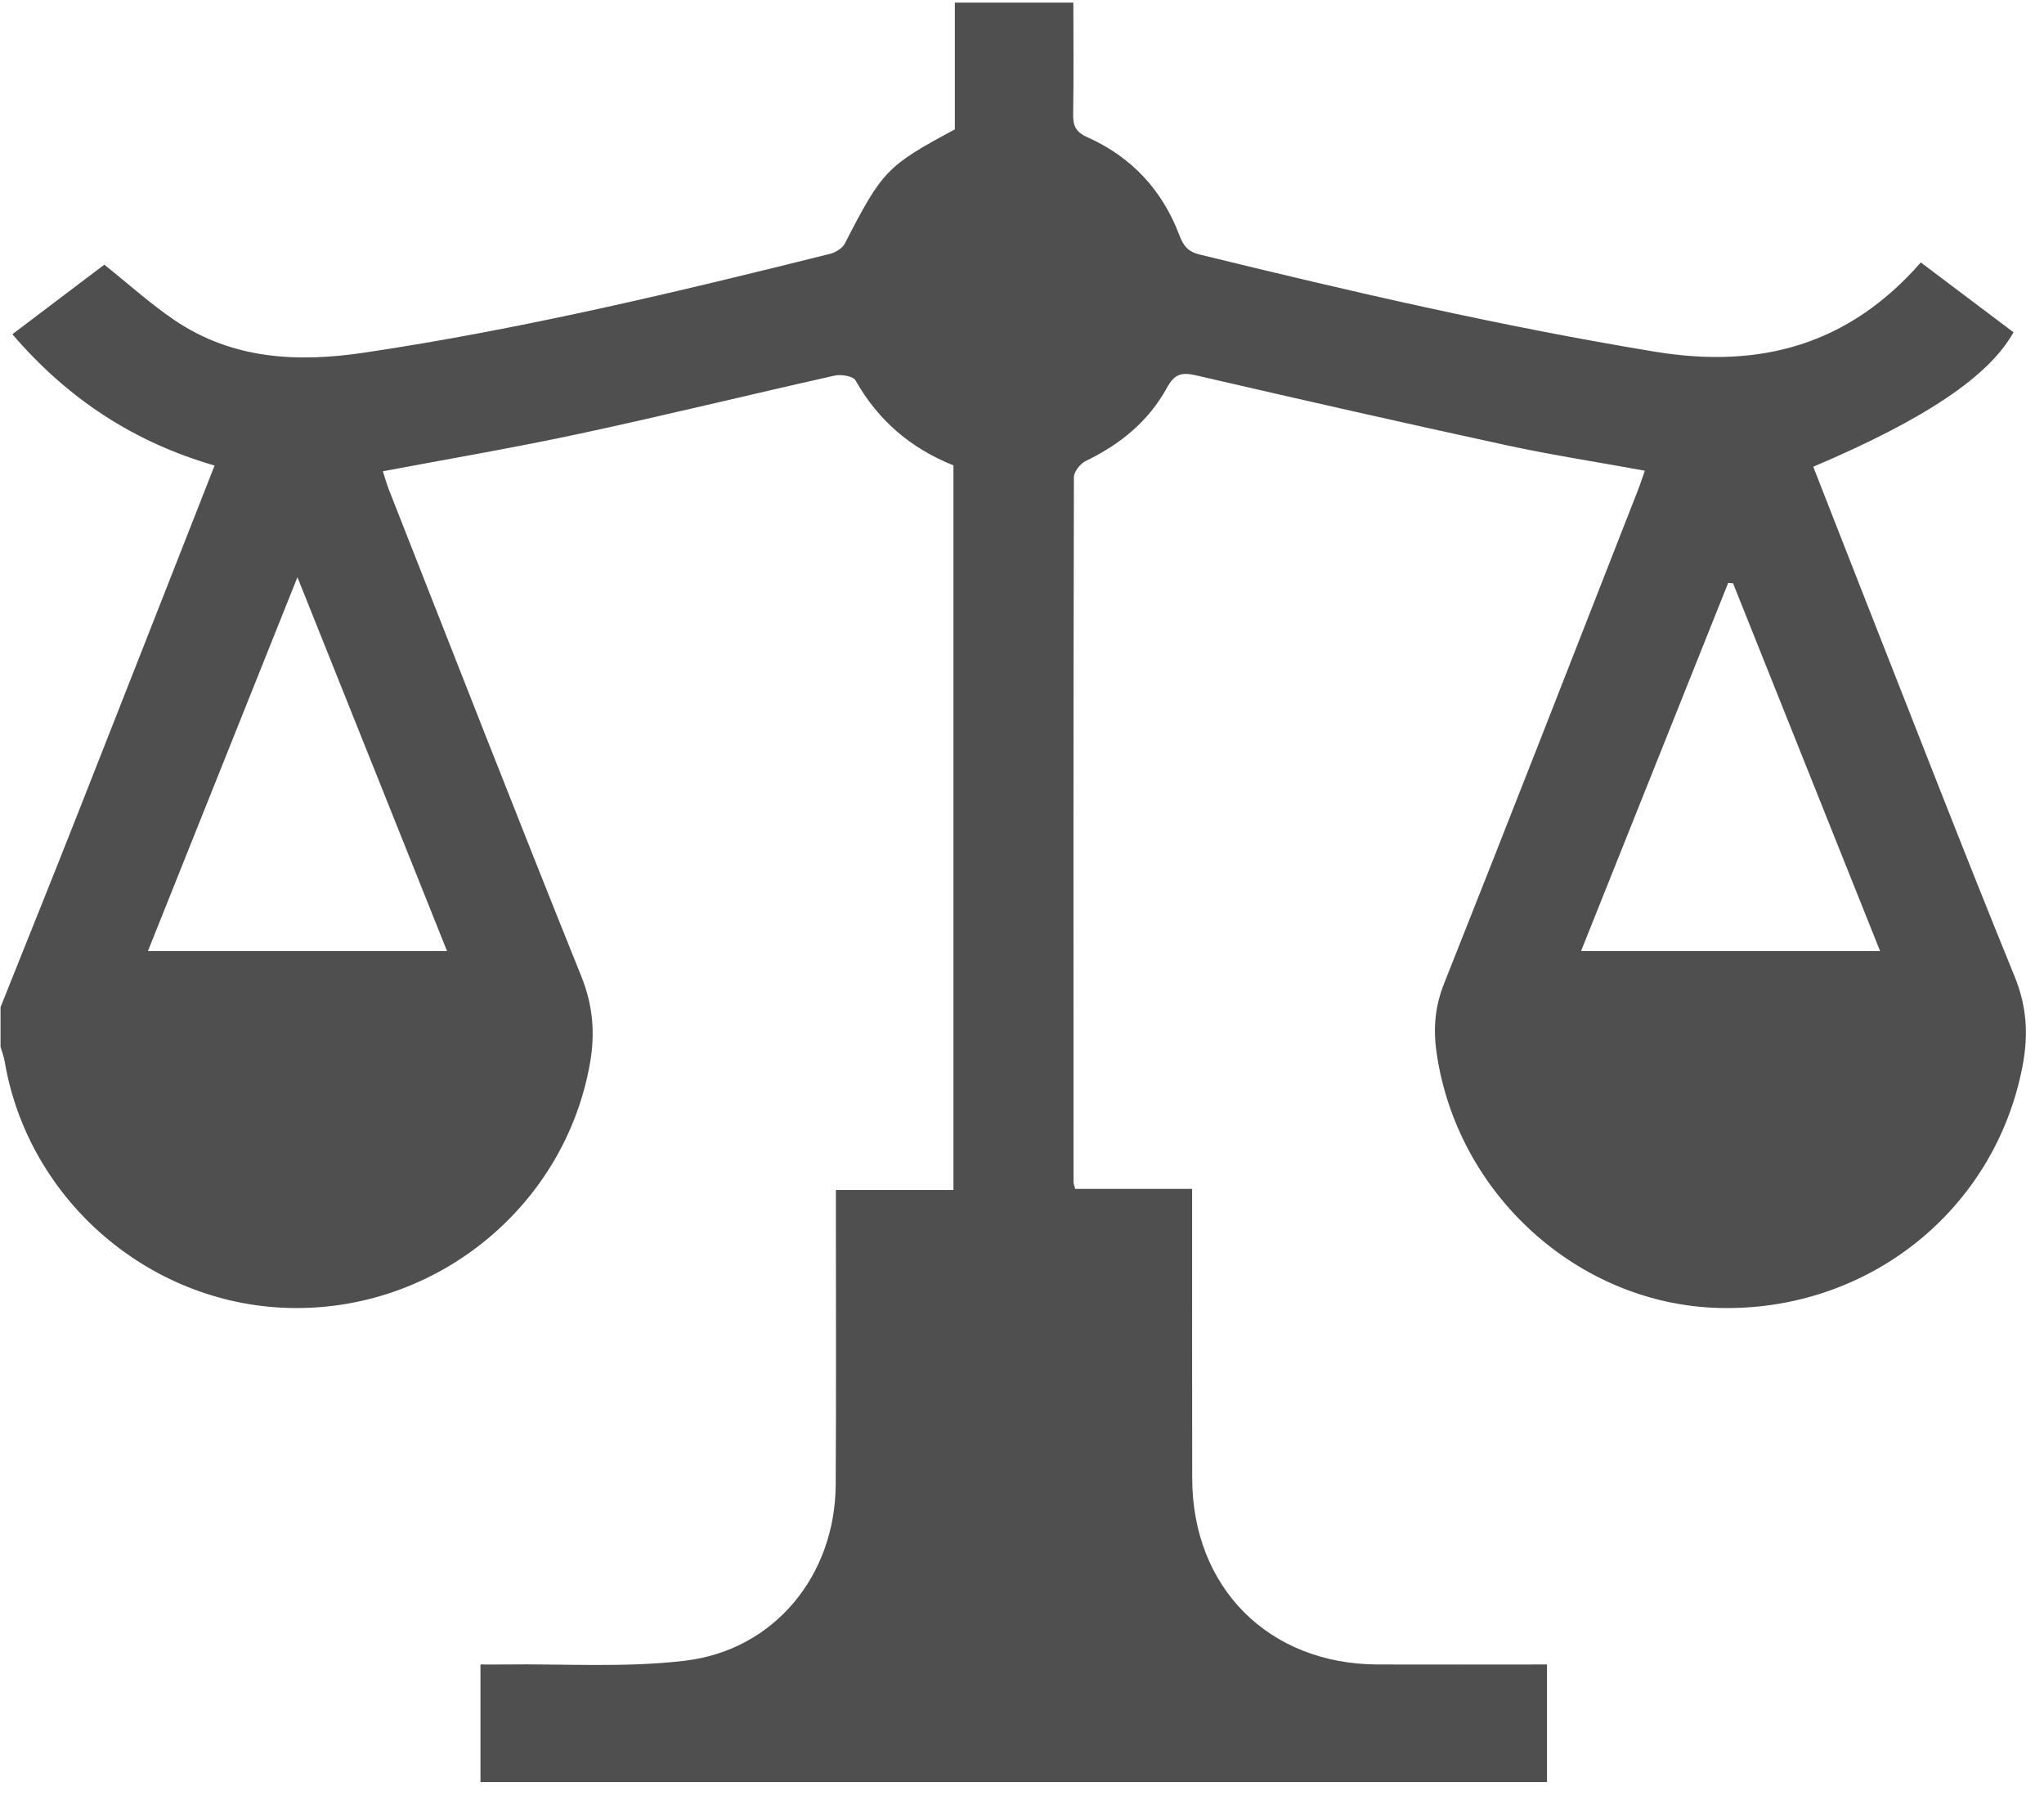<?xml version="1.0" encoding="UTF-8" standalone="no"?>
<!DOCTYPE svg PUBLIC "-//W3C//DTD SVG 1.1//EN" "http://www.w3.org/Graphics/SVG/1.1/DTD/svg11.dtd">
<svg width="100%" height="100%" viewBox="0 0 92 81" version="1.1" xmlns="http://www.w3.org/2000/svg" xmlns:xlink="http://www.w3.org/1999/xlink" xml:space="preserve" xmlns:serif="http://www.serif.com/" style="fill-rule:evenodd;clip-rule:evenodd;stroke-linejoin:round;stroke-miterlimit:2;">
    <g transform="matrix(1,0,0,1,-308.13,-1479.58)">
        <g transform="matrix(4.167,0,0,4.167,0,0)">
            <g transform="matrix(1,0,0,1,92.665,368.044)">
                <path d="M0,-6.674C-0.018,-6.675 -0.035,-6.677 -0.053,-6.678C-0.58,-5.358 -1.108,-4.039 -1.642,-2.703L1.588,-2.703C1.054,-4.038 0.527,-5.356 0,-6.674M-13.891,-2.703C-14.429,-4.047 -14.957,-5.366 -15.507,-6.74C-16.061,-5.356 -16.588,-4.038 -17.122,-2.703L-13.891,-2.703ZM-18.714,-2.097C-18.44,-2.783 -18.163,-3.468 -17.892,-4.156C-17.396,-5.413 -16.903,-6.671 -16.402,-7.946C-17.266,-8.196 -17.984,-8.661 -18.586,-9.364C-18.247,-9.621 -17.915,-9.872 -17.593,-10.115C-17.338,-9.912 -17.1,-9.696 -16.838,-9.518C-16.21,-9.092 -15.51,-9.057 -14.785,-9.165C-13.086,-9.418 -11.418,-9.817 -9.754,-10.232C-9.694,-10.247 -9.621,-10.292 -9.594,-10.344C-9.19,-11.129 -9.141,-11.182 -8.406,-11.576L-8.406,-12.945L-7.126,-12.945C-7.126,-12.541 -7.121,-12.144 -7.128,-11.747C-7.131,-11.62 -7.104,-11.549 -6.974,-11.491C-6.496,-11.278 -6.163,-10.918 -5.979,-10.429C-5.937,-10.318 -5.885,-10.255 -5.767,-10.226C-4.136,-9.827 -2.502,-9.448 -0.842,-9.175C0.292,-8.989 1.246,-9.246 2.028,-10.139C2.366,-9.884 2.698,-9.634 3.029,-9.385C2.767,-8.911 2.071,-8.444 0.866,-7.933C1.054,-7.453 1.242,-6.971 1.431,-6.491C1.966,-5.134 2.492,-3.774 3.043,-2.424C3.174,-2.102 3.19,-1.796 3.128,-1.468C2.833,0.094 1.458,1.193 -0.152,1.151C-1.674,1.111 -2.984,-0.078 -3.203,-1.609C-3.24,-1.869 -3.22,-2.106 -3.12,-2.356C-2.415,-4.128 -1.723,-5.904 -1.028,-7.679C-1.002,-7.745 -0.981,-7.812 -0.953,-7.89C-1.454,-7.982 -1.944,-8.057 -2.428,-8.161C-3.554,-8.405 -4.678,-8.66 -5.801,-8.92C-5.96,-8.957 -6.036,-8.932 -6.116,-8.784C-6.314,-8.424 -6.62,-8.174 -6.991,-7.996C-7.05,-7.967 -7.12,-7.88 -7.12,-7.82C-7.126,-5.283 -7.125,-2.746 -7.124,-0.209C-7.124,-0.189 -7.115,-0.169 -7.106,-0.135L-5.843,-0.135L-5.843,0.106C-5.843,1.068 -5.844,2.03 -5.842,2.993C-5.84,4.171 -5.016,4.997 -3.84,5.001C-3.235,5.003 -2.63,5.001 -2.01,5.001L-2.01,6.271L-13.53,6.271L-13.53,5.001C-13.446,5.001 -13.364,5.002 -13.281,5.001C-12.627,4.992 -11.965,5.038 -11.318,4.96C-10.353,4.844 -9.699,4.037 -9.693,3.062C-9.687,2.086 -9.691,1.11 -9.691,0.133L-9.691,-0.123L-8.421,-0.123L-8.421,-7.948C-8.879,-8.13 -9.234,-8.431 -9.479,-8.866C-9.505,-8.912 -9.635,-8.933 -9.705,-8.917C-10.622,-8.712 -11.534,-8.488 -12.452,-8.291C-13.154,-8.14 -13.863,-8.02 -14.584,-7.884C-14.563,-7.819 -14.543,-7.745 -14.515,-7.675C-13.827,-5.928 -13.145,-4.178 -12.443,-2.436C-12.313,-2.115 -12.289,-1.81 -12.349,-1.481C-12.622,0.04 -13.974,1.16 -15.532,1.152C-17.071,1.145 -18.412,0.006 -18.669,-1.51C-18.678,-1.564 -18.699,-1.617 -18.714,-1.67L-18.714,-2.097Z" style="fill:rgb(79,79,79);fill-rule:nonzero;"/>
            </g>
        </g>
    </g>
</svg>
